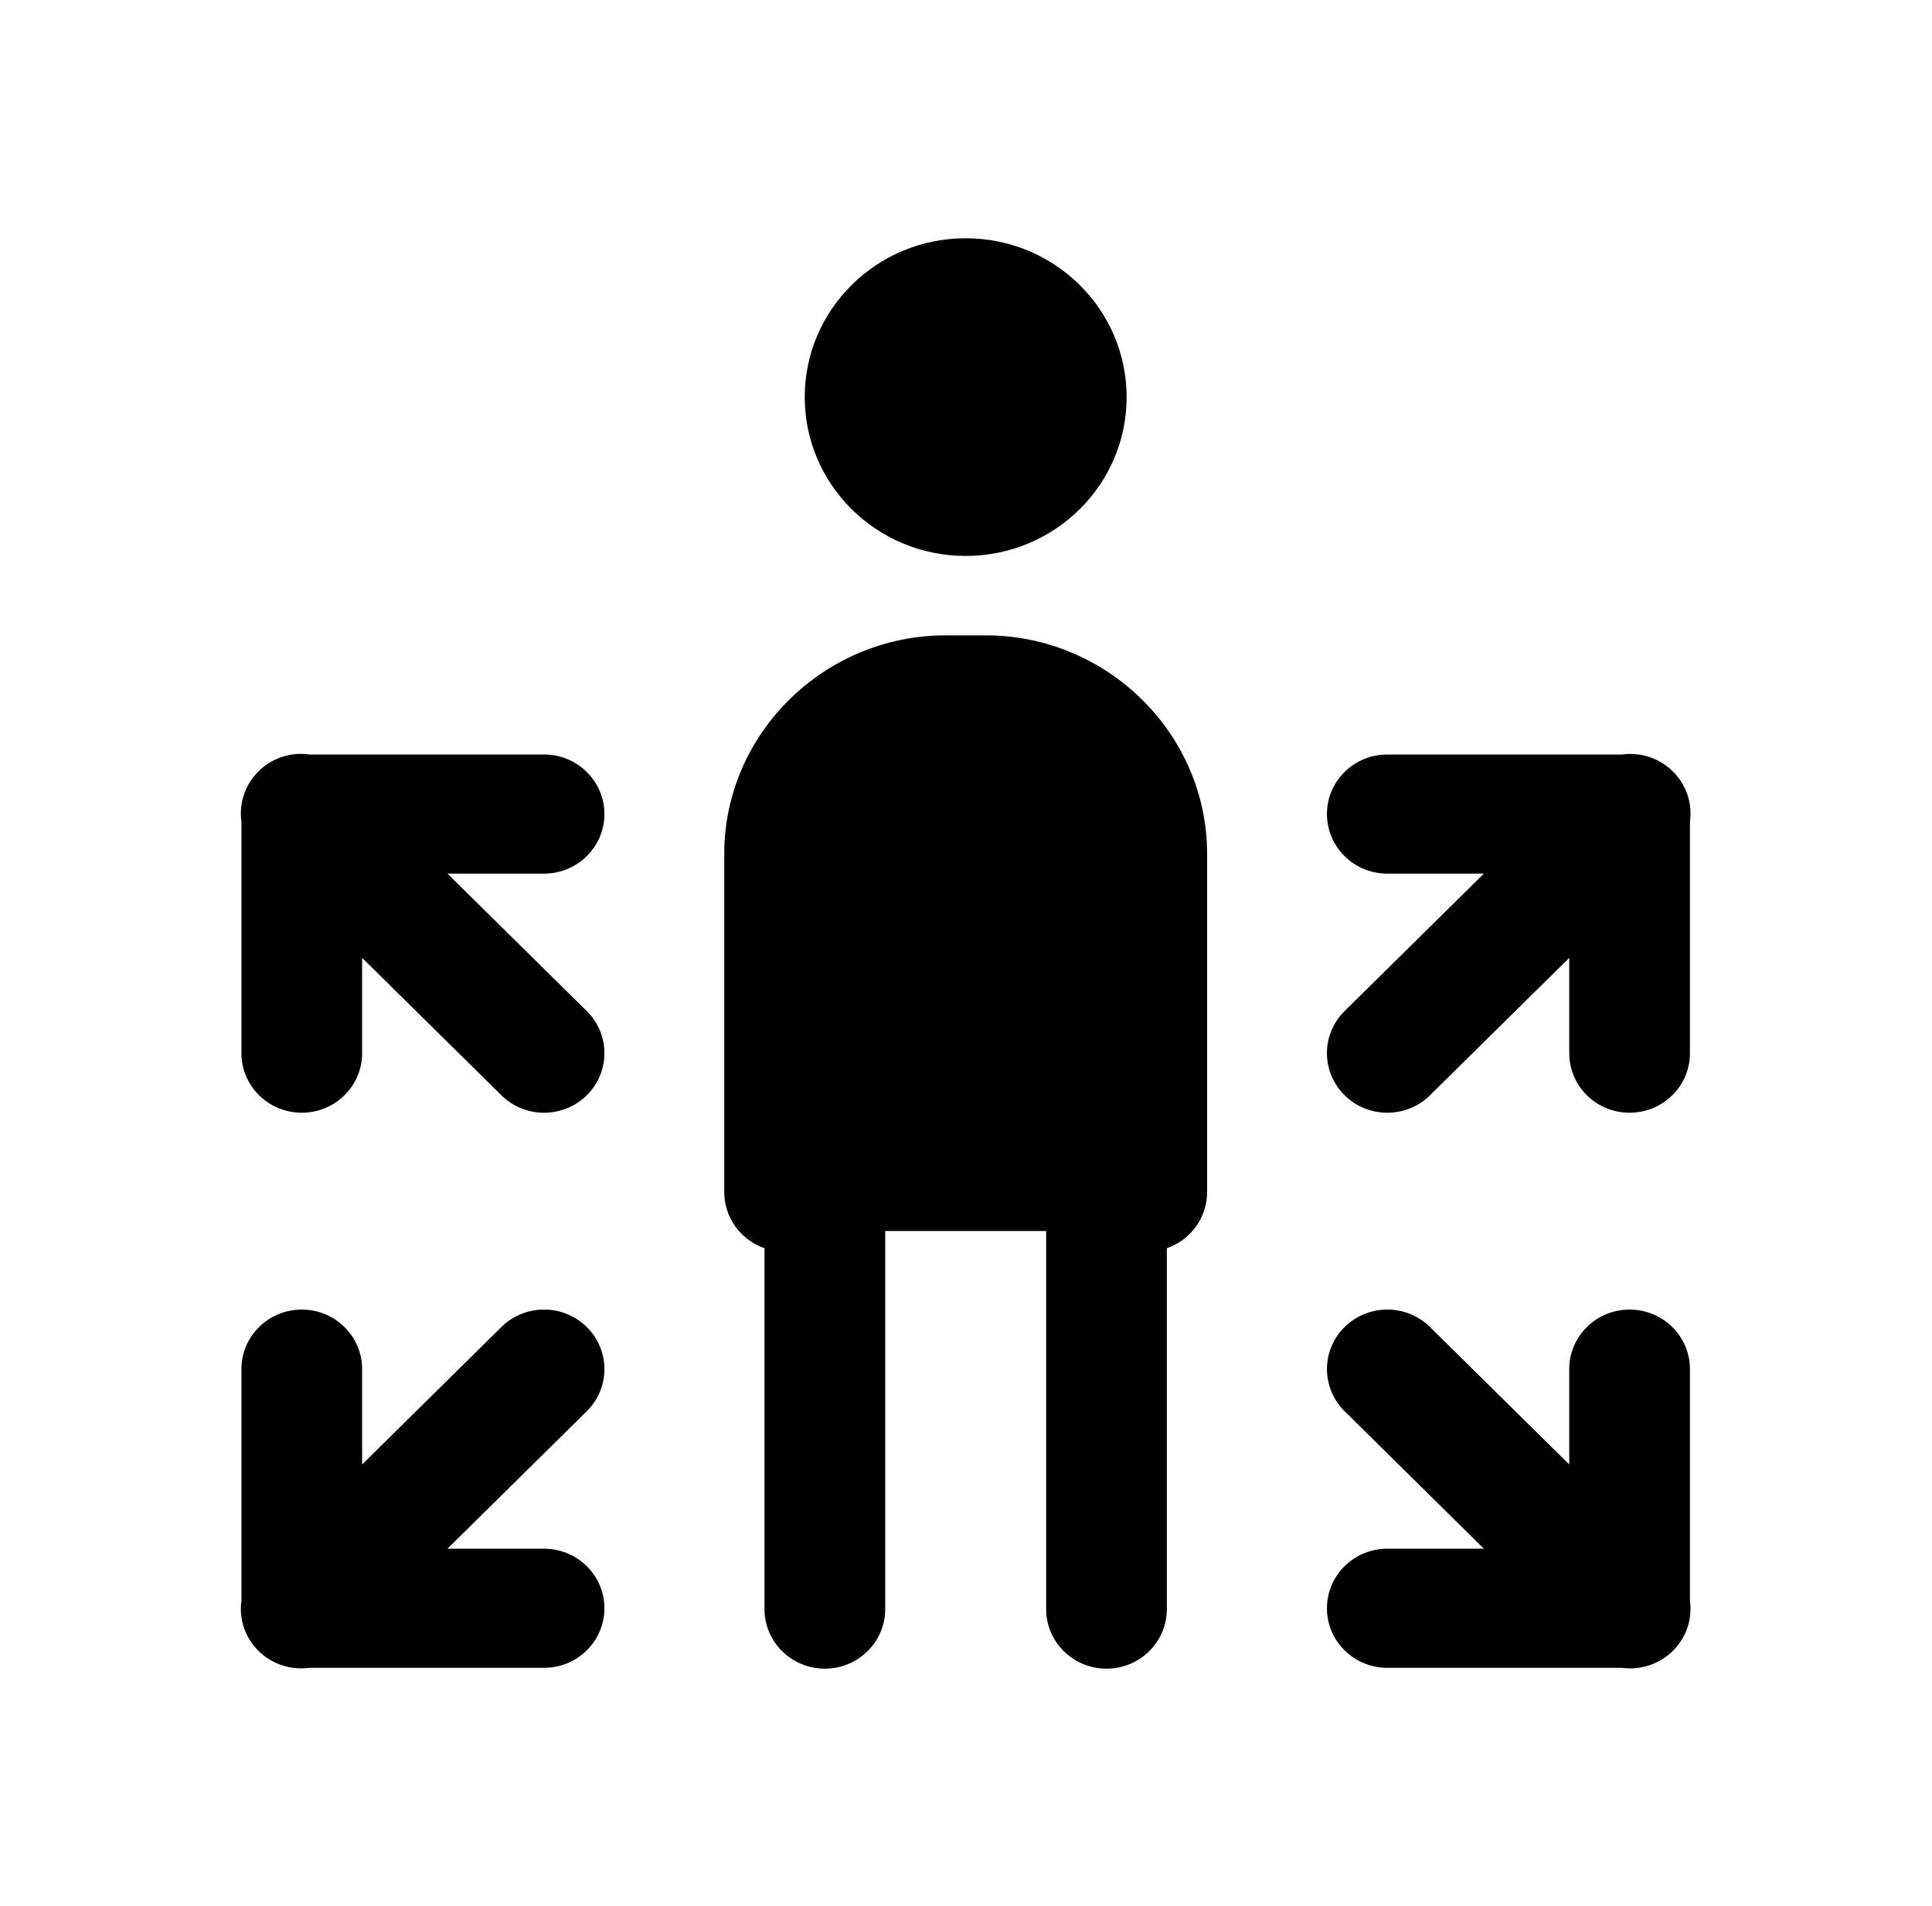 <svg xmlns="http://www.w3.org/2000/svg" xmlns:xlink="http://www.w3.org/1999/xlink" width="76" height="75" xml:space="preserve"><g transform="translate(-62 -1148)"><path d="M37.5 9.375C34.048 9.375 31.25 12.173 31.25 15.625 31.25 19.077 34.048 21.875 37.5 21.875 40.952 21.875 43.75 19.077 43.75 15.625 43.75 12.173 40.952 9.375 37.5 9.375ZM36.719 25C32 25 28.125 28.875 28.125 33.594L28.125 46.875C28.112 47.879 28.741 48.78 29.688 49.115L29.688 63.281C29.669 64.576 30.704 65.64 31.998 65.658 33.292 65.676 34.357 64.642 34.375 63.347 34.375 63.325 34.375 63.303 34.375 63.281L34.375 48.438 40.625 48.438 40.625 63.281C40.607 64.576 41.641 65.64 42.936 65.658 44.23 65.676 45.294 64.642 45.312 63.347 45.313 63.325 45.313 63.303 45.312 63.281L45.312 49.115C46.26 48.78 46.888 47.879 46.875 46.875L46.875 33.594C46.875 28.875 43 25 38.281 25L36.719 25ZM11.694 29.663C10.4 29.664 9.351 30.715 9.353 32.009 9.353 32.117 9.36 32.224 9.375 32.33L9.375 41.406C9.357 42.701 10.391 43.765 11.686 43.783 12.98 43.801 14.044 42.767 14.062 41.472 14.063 41.45 14.063 41.428 14.062 41.406L14.062 37.689 19.437 43.063C20.333 43.997 21.817 44.027 22.751 43.131 23.685 42.234 23.715 40.75 22.818 39.817 22.796 39.794 22.774 39.771 22.751 39.749L17.377 34.375 21.094 34.375C22.388 34.393 23.452 33.359 23.471 32.064 23.489 30.77 22.454 29.706 21.16 29.688 21.138 29.687 21.116 29.687 21.094 29.688L12.015 29.688C11.909 29.672 11.802 29.664 11.694 29.663ZM63.236 29.666C63.151 29.669 63.066 29.676 62.982 29.688L53.906 29.688C52.612 29.669 51.548 30.704 51.529 31.998 51.511 33.292 52.545 34.357 53.84 34.375 53.862 34.375 53.884 34.375 53.906 34.375L57.623 34.375 52.249 39.749C51.315 40.646 51.285 42.13 52.182 43.063 53.078 43.997 54.562 44.027 55.496 43.131 55.519 43.109 55.541 43.086 55.563 43.063L60.938 37.689 60.938 41.406C60.919 42.701 61.954 43.765 63.248 43.783 64.543 43.801 65.607 42.767 65.625 41.472 65.625 41.45 65.625 41.428 65.625 41.406L65.625 32.327C65.801 31.045 64.903 29.863 63.621 29.687 63.493 29.669 63.364 29.663 63.236 29.666ZM11.682 51.529C10.389 51.549 9.356 52.613 9.375 53.906L9.375 62.985C9.199 64.268 10.097 65.45 11.38 65.625 11.591 65.654 11.806 65.654 12.018 65.625L21.094 65.625C22.388 65.643 23.452 64.609 23.471 63.314 23.489 62.02 22.454 60.956 21.16 60.938 21.138 60.937 21.116 60.937 21.094 60.938L17.377 60.938 22.751 55.563C23.685 54.667 23.715 53.183 22.818 52.249 21.922 51.315 20.438 51.285 19.504 52.182 19.481 52.204 19.459 52.226 19.437 52.249L14.062 57.623 14.062 53.906C14.081 52.612 13.047 51.547 11.752 51.529 11.729 51.529 11.706 51.529 11.682 51.529ZM53.885 51.529C52.59 51.522 51.536 52.566 51.529 53.861 51.526 54.503 51.786 55.118 52.249 55.563L57.623 60.938 53.906 60.938C52.612 60.919 51.548 61.954 51.529 63.248 51.511 64.543 52.545 65.607 53.84 65.625 53.862 65.625 53.884 65.625 53.906 65.625L62.985 65.625C64.268 65.8 65.45 64.903 65.625 63.62 65.654 63.409 65.654 63.194 65.625 62.982L65.625 53.906C65.644 52.612 64.609 51.547 63.315 51.529 63.291 51.529 63.268 51.529 63.245 51.529 61.951 51.549 60.919 52.613 60.938 53.906L60.938 57.623 55.563 52.249C55.124 51.792 54.519 51.532 53.885 51.529Z" transform="matrix(1.013 0 0 1 62 1148)"></path></g></svg>